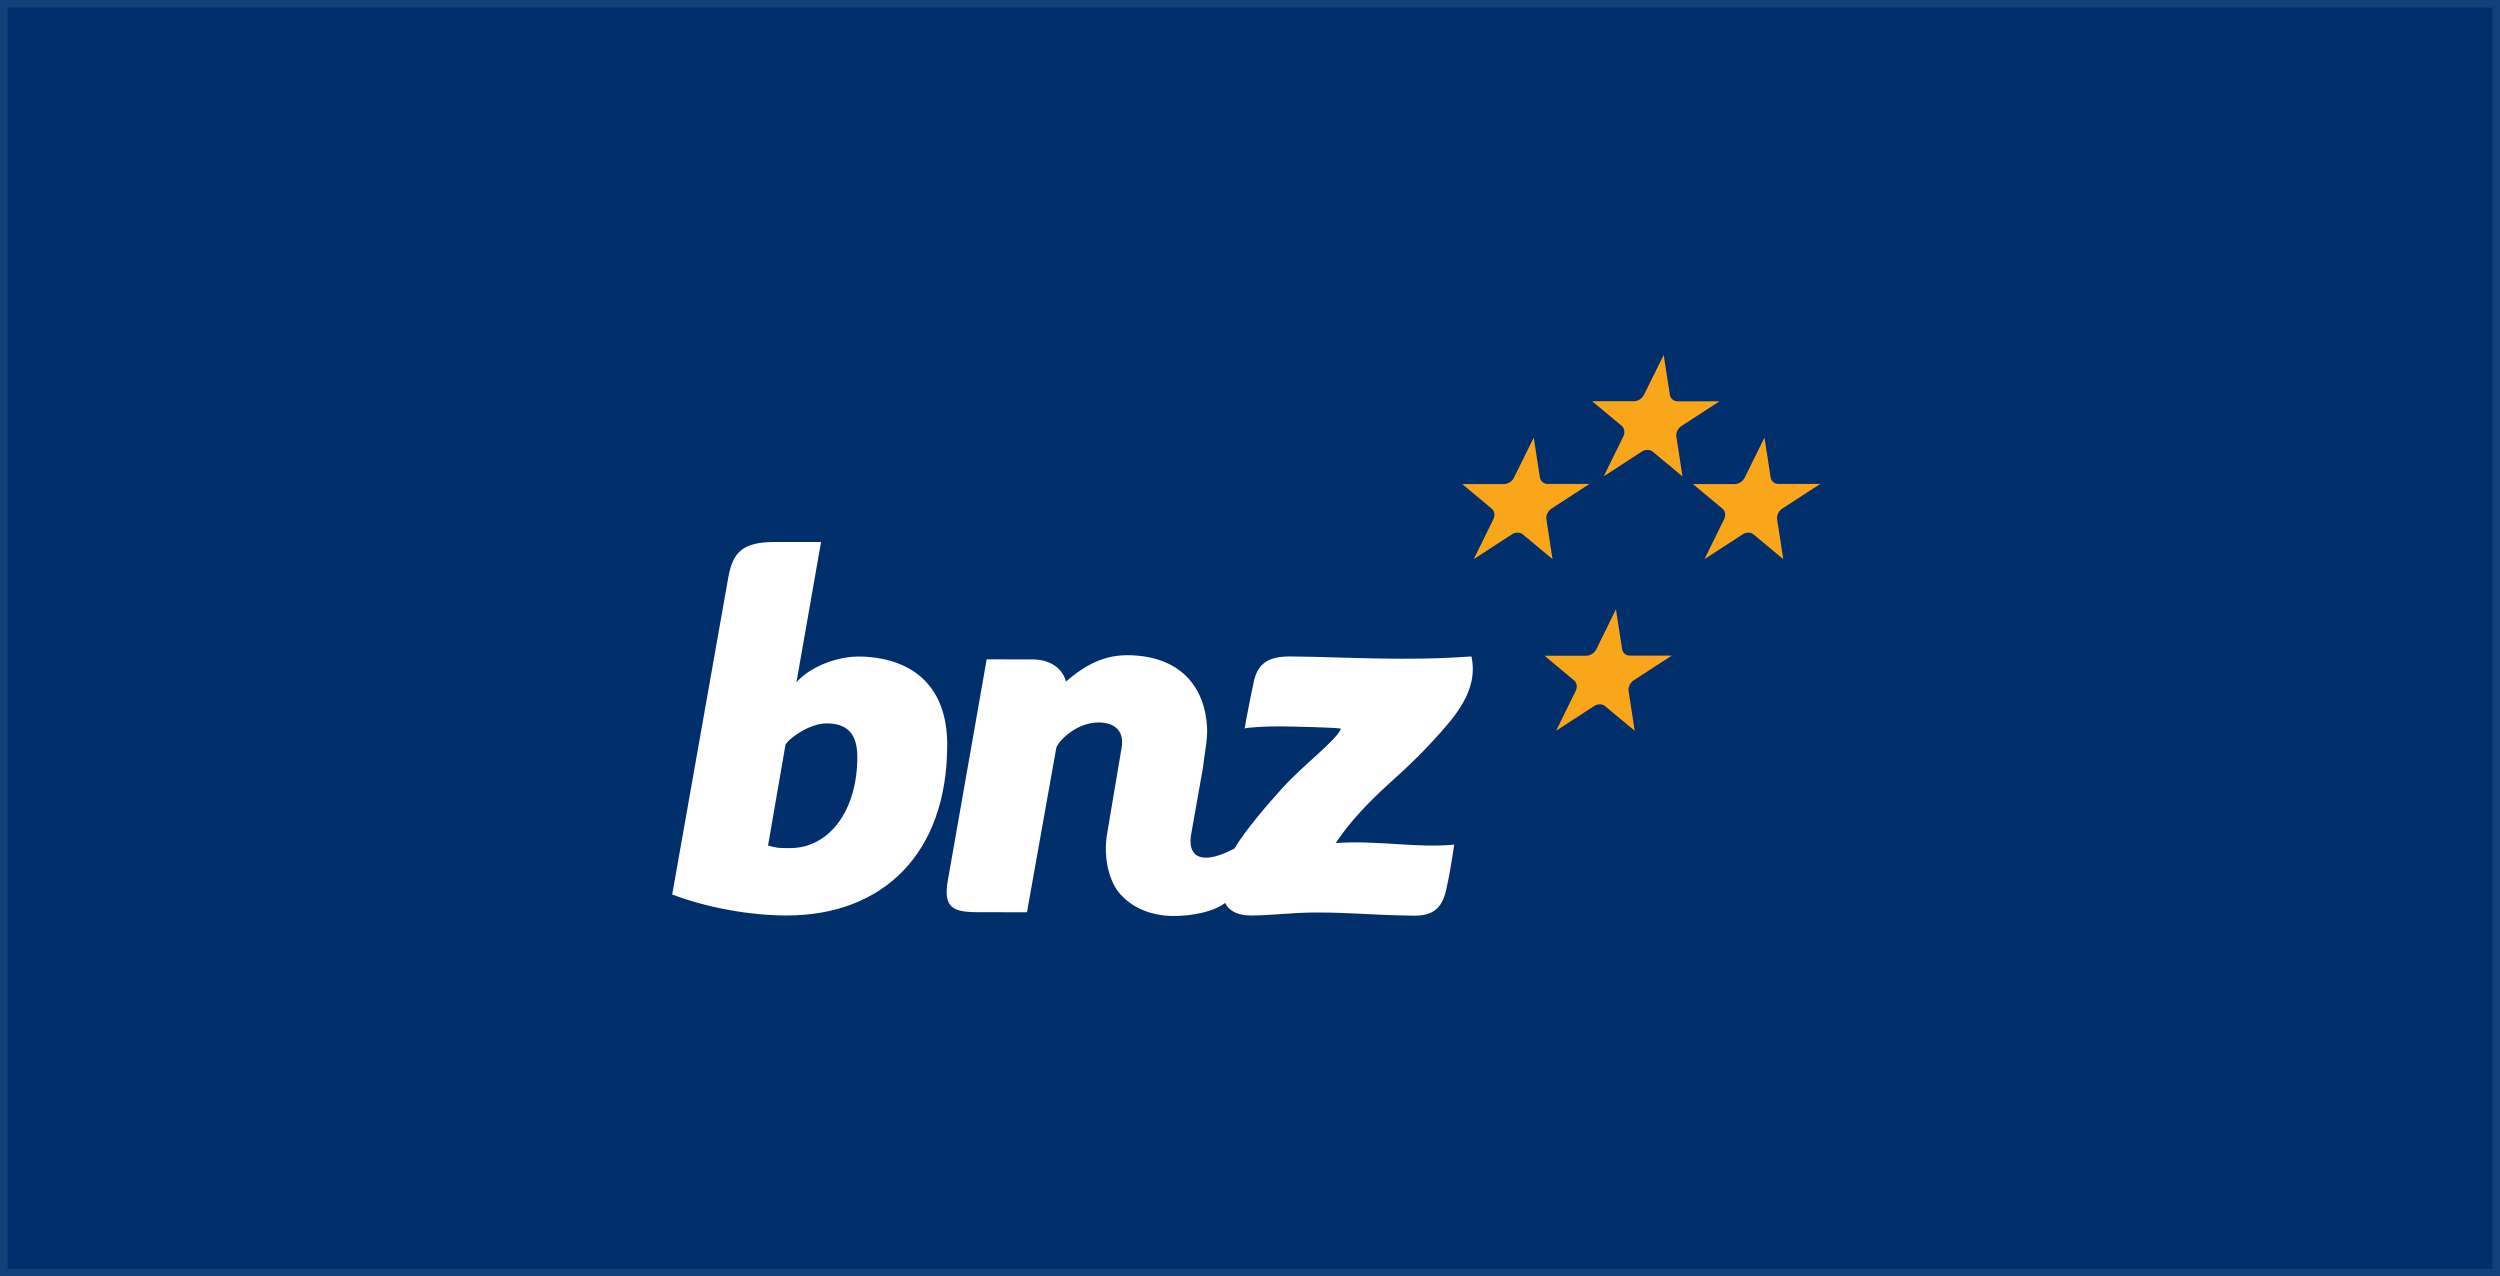 <svg width="331" height="169" viewBox="0 0 331 169" fill="none" xmlns="http://www.w3.org/2000/svg">
<rect width="331" height="169" fill="#002F6B"/>
<rect x="0.5" y="0.5" width="330" height="168" stroke="#5D85AC" stroke-opacity="0.2"/>
<g clip-path="url(#clip0)">
<path d="M105.449 90.336C107.308 88.223 110.999 86.805 114.134 86.927C121.069 87.2 125.412 91.046 125.412 98.6C125.412 113.068 116.862 121.209 104.146 121.209C99.165 121.209 93.451 120.132 89 118.427L96.41 76.536C96.994 73.114 98.337 71.764 102.504 71.764H108.706L105.449 90.336ZM101.689 111.95C102.829 112.277 103.101 112.291 104.58 112.291C109.846 112.291 113.51 107.259 113.51 100.223C113.51 96.991 112.017 95.777 109.439 95.777C107.186 95.777 104.39 97.782 103.996 98.614L101.689 111.95V111.95ZM162.204 119.545C162.584 120.364 163.548 121.236 165.76 121.209C168.284 121.209 171.134 120.814 174.229 120.814C179.087 120.814 180.797 121.127 187.108 121.236C189.591 121.277 190.921 120.391 191.491 117.745C191.831 116.205 192.17 114.391 192.536 111.827C189.971 112.073 187.488 111.909 185.398 111.786C182.453 111.595 179.318 111.418 176.861 111.623C177.988 109.877 179.82 107.586 182.914 104.668C184.366 103.291 186.999 101.082 189.781 98.027C192.577 94.973 195.807 91.441 194.816 86.914C191.722 87.118 189.537 87.227 185.439 87.214C180.404 87.214 174.12 86.914 170.768 86.914C167.904 86.914 166.547 87.868 166.018 90.186C165.57 92.164 164.783 96.445 164.783 96.445C165.285 96.309 167.524 96.159 169.424 96.173C171.338 96.186 176.454 96.309 177.54 96.459C177.079 97.905 172.532 101.286 169.696 104.436C167.918 106.414 164.959 109.795 163.453 112.332C159.531 114.432 157.291 113.791 157.658 110.75L159.273 101.627C159.449 99.882 159.911 97.986 159.816 96.309C159.49 90.377 155.704 86.75 149.203 86.75C145.647 86.75 143.069 88.564 141.128 90.241C141.128 90.241 140.639 87.486 136.961 87.309L130.637 87.296L125.521 116.409C124.815 120.214 126.145 120.773 129.524 120.773L135.971 120.786L139.866 98.941C140.341 97.891 142.621 95.655 145.471 95.655C147.303 95.655 148.904 96.555 148.511 98.941C148.389 99.677 146.529 110.695 146.529 110.695C146.014 114.473 147.303 117.5 148.579 118.645C150.248 120.391 152.623 121.182 155.011 121.277C157.766 121.332 160.739 120.705 162.204 119.545V119.545Z" fill="white"/>
<path d="M220.276 47L221.09 52.277C221.172 52.782 221.606 53.136 222.122 53.136H227.659C222.638 56.395 222.651 56.395 222.638 56.395C222.163 56.709 221.878 57.282 221.945 57.773C221.945 57.786 222.76 63.064 222.76 63.064H222.746L218.824 59.804C218.444 59.491 217.833 59.491 217.372 59.791C217.358 59.791 212.337 63.064 212.337 63.064L214.929 57.786C215.173 57.282 215.078 56.709 214.725 56.395C214.712 56.395 210.803 53.123 210.803 53.123H216.34C216.87 53.123 217.413 52.768 217.657 52.277C217.67 52.277 220.276 47 220.276 47V47ZM203.068 57.936L203.882 63.214C203.963 63.718 204.398 64.073 204.913 64.073H210.45C205.429 67.332 205.443 67.332 205.429 67.332C204.954 67.645 204.669 68.232 204.737 68.723C204.737 68.736 205.551 74.014 205.551 74.014H205.538C201.615 70.754 201.629 70.754 201.615 70.754C201.235 70.441 200.625 70.441 200.163 70.754C200.15 70.754 195.128 74.027 195.128 74.027L197.72 68.75C197.978 68.246 197.883 67.673 197.517 67.359C197.503 67.359 193.595 64.086 193.595 64.086H199.132C199.661 64.086 200.218 63.732 200.448 63.241C200.475 63.214 203.068 57.936 203.068 57.936V57.936ZM233.617 57.936L234.431 63.214C234.513 63.718 234.947 64.073 235.463 64.073H241C235.978 67.332 235.992 67.332 235.978 67.332C235.503 67.645 235.218 68.232 235.286 68.723C235.286 68.736 236.1 74.014 236.1 74.014H236.087L232.165 70.754C231.798 70.441 231.174 70.441 230.713 70.754C230.699 70.754 225.678 74.027 225.678 74.027L228.27 68.75C228.528 68.246 228.419 67.673 228.066 67.359C228.053 67.359 224.144 64.086 224.144 64.086H229.681C230.21 64.086 230.753 63.732 230.998 63.241C231.025 63.214 233.617 57.936 233.617 57.936V57.936ZM213.952 80.668L214.766 85.945C214.848 86.45 215.282 86.805 215.798 86.805H221.335C216.313 90.064 216.327 90.064 216.313 90.064C215.838 90.377 215.553 90.964 215.621 91.454C215.621 91.468 216.435 96.746 216.435 96.746H216.422C212.5 93.486 212.513 93.486 212.5 93.486C212.133 93.173 211.509 93.173 211.048 93.486C211.034 93.486 206.026 96.759 206.026 96.759L208.618 91.482C208.876 90.977 208.781 90.404 208.415 90.091L204.493 86.818H210.03C210.559 86.818 211.102 86.464 211.346 85.973L213.952 80.668V80.668Z" fill="#FAA61A"/>
</g>
<defs>
<clipPath id="clip0">
<rect width="152" height="75" fill="white" transform="translate(89 47)"/>
</clipPath>
</defs>
</svg>
